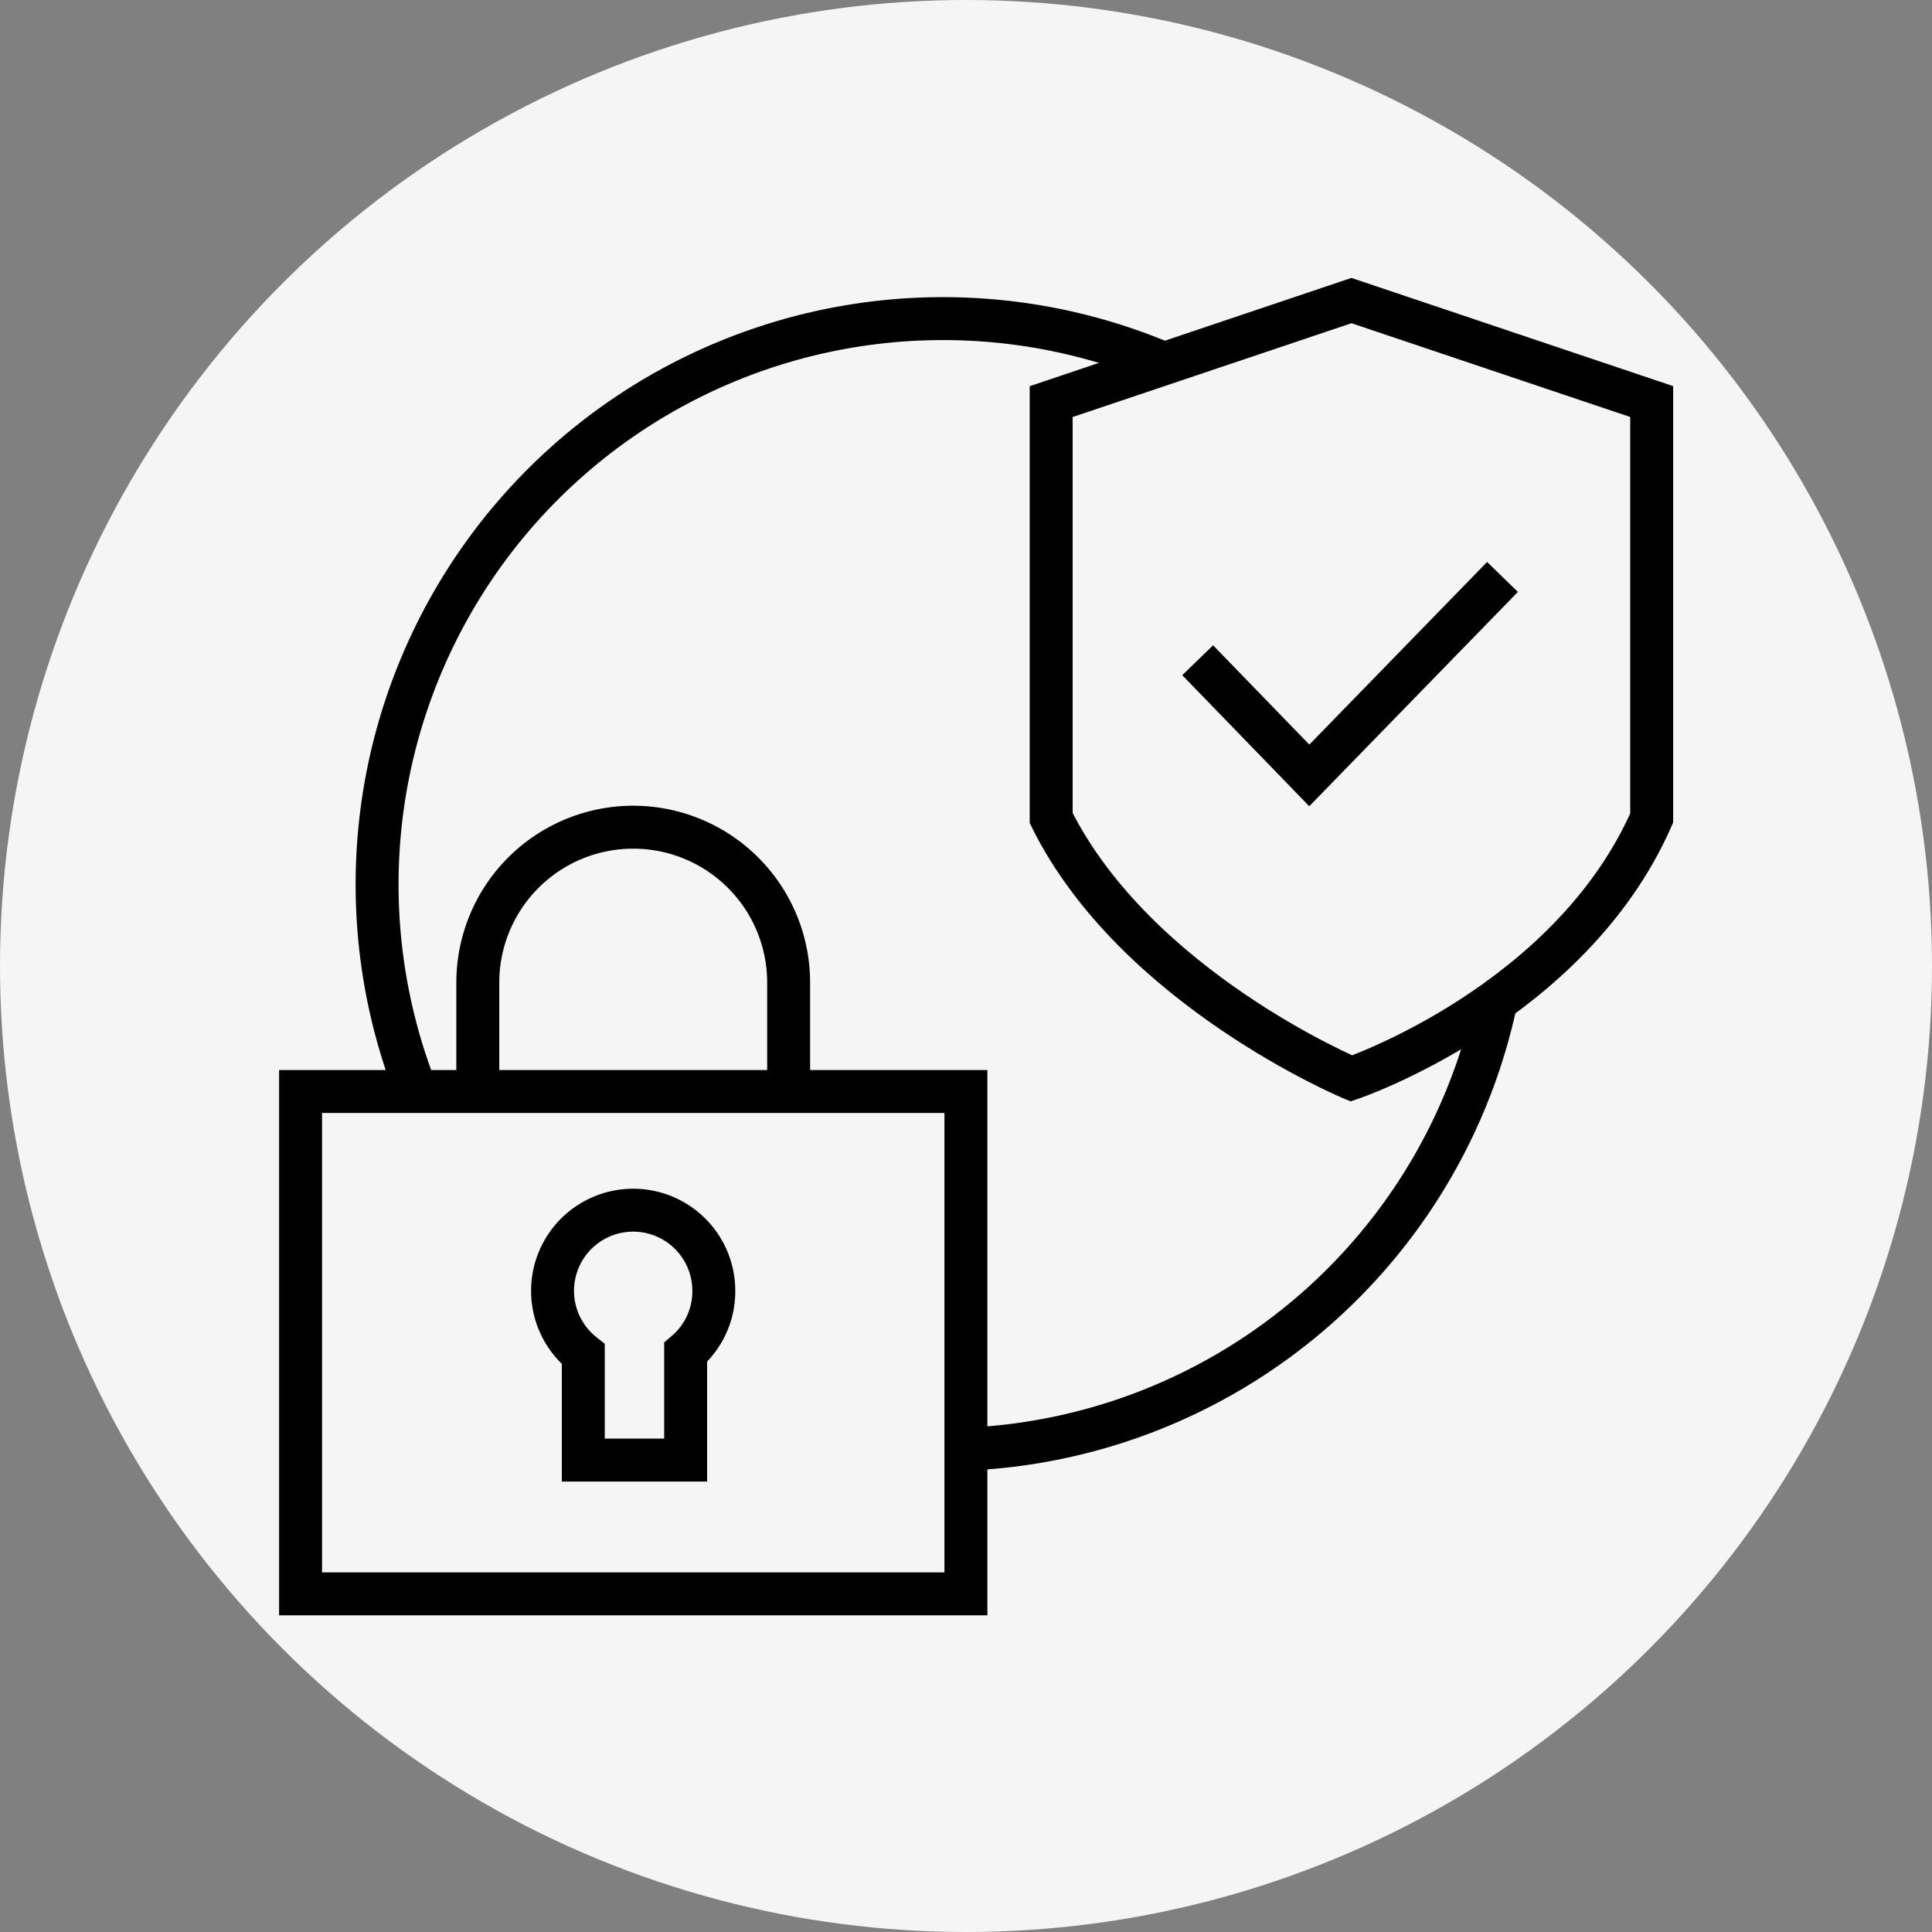 <svg id="icon9" xmlns="http://www.w3.org/2000/svg" width="45" height="45" viewBox="0 0 45 45">
  <rect x="0" y="0" width="45" height="45" fill="#808080" stroke="none"/>
  <circle id="Ellipse_151" data-name="Ellipse 151" cx="22.5" cy="22.5" r="22.5" fill="#f5f5f5"/>
  <g id="Group_863" data-name="Group 863" transform="translate(0.541 -0.422)">
    <g id="Group_861" data-name="Group 861">
      <path id="Path_651" data-name="Path 651" d="M37.93,19.476c-1.906,4.334-6.994,6.065-6.994,6.065s-5.025-2.1-6.993-6.065v-9.7l6.993-2.353L37.93,9.775Z" fill="none" stroke="#000" stroke-miterlimit="10" stroke-width="1"/>
      <path id="Path_652" data-name="Path 652" d="M27.355,15.8l2.6,2.683,4.5-4.623" fill="none" stroke="#000" stroke-miterlimit="10" stroke-width="1"/>
    </g>
    <g id="Group_862" data-name="Group 862">
      <rect id="Rectangle_1317" data-name="Rectangle 1317" width="15.497" height="11.701" transform="translate(6.46 25.845)" fill="none" stroke="#000" stroke-miterlimit="10" stroke-width="1"/>
      <path id="Path_653" data-name="Path 653" d="M10.588,25.737V23.309a3.62,3.62,0,0,1,7.24,0v2.429" fill="none" stroke="#000" stroke-miterlimit="10" stroke-width="1"/>
      <path id="Path_654" data-name="Path 654" d="M16.085,30.5a1.878,1.878,0,1,0-3.04,1.463v2.467h2.384V31.92A1.862,1.862,0,0,0,16.085,30.5Z" fill="none" stroke="#000" stroke-miterlimit="10" stroke-width="1"/>
    </g>
    <path id="Path_655" data-name="Path 655" d="M9.156,25.845A13.18,13.18,0,0,1,26.542,8.878" fill="none" stroke="#000" stroke-miterlimit="10" stroke-width="1"/>
    <path id="Path_656" data-name="Path 656" d="M34.319,23.67A13.177,13.177,0,0,1,21.956,34.176" fill="none" stroke="#000" stroke-miterlimit="10" stroke-width="1"/>
  </g>
</svg>
